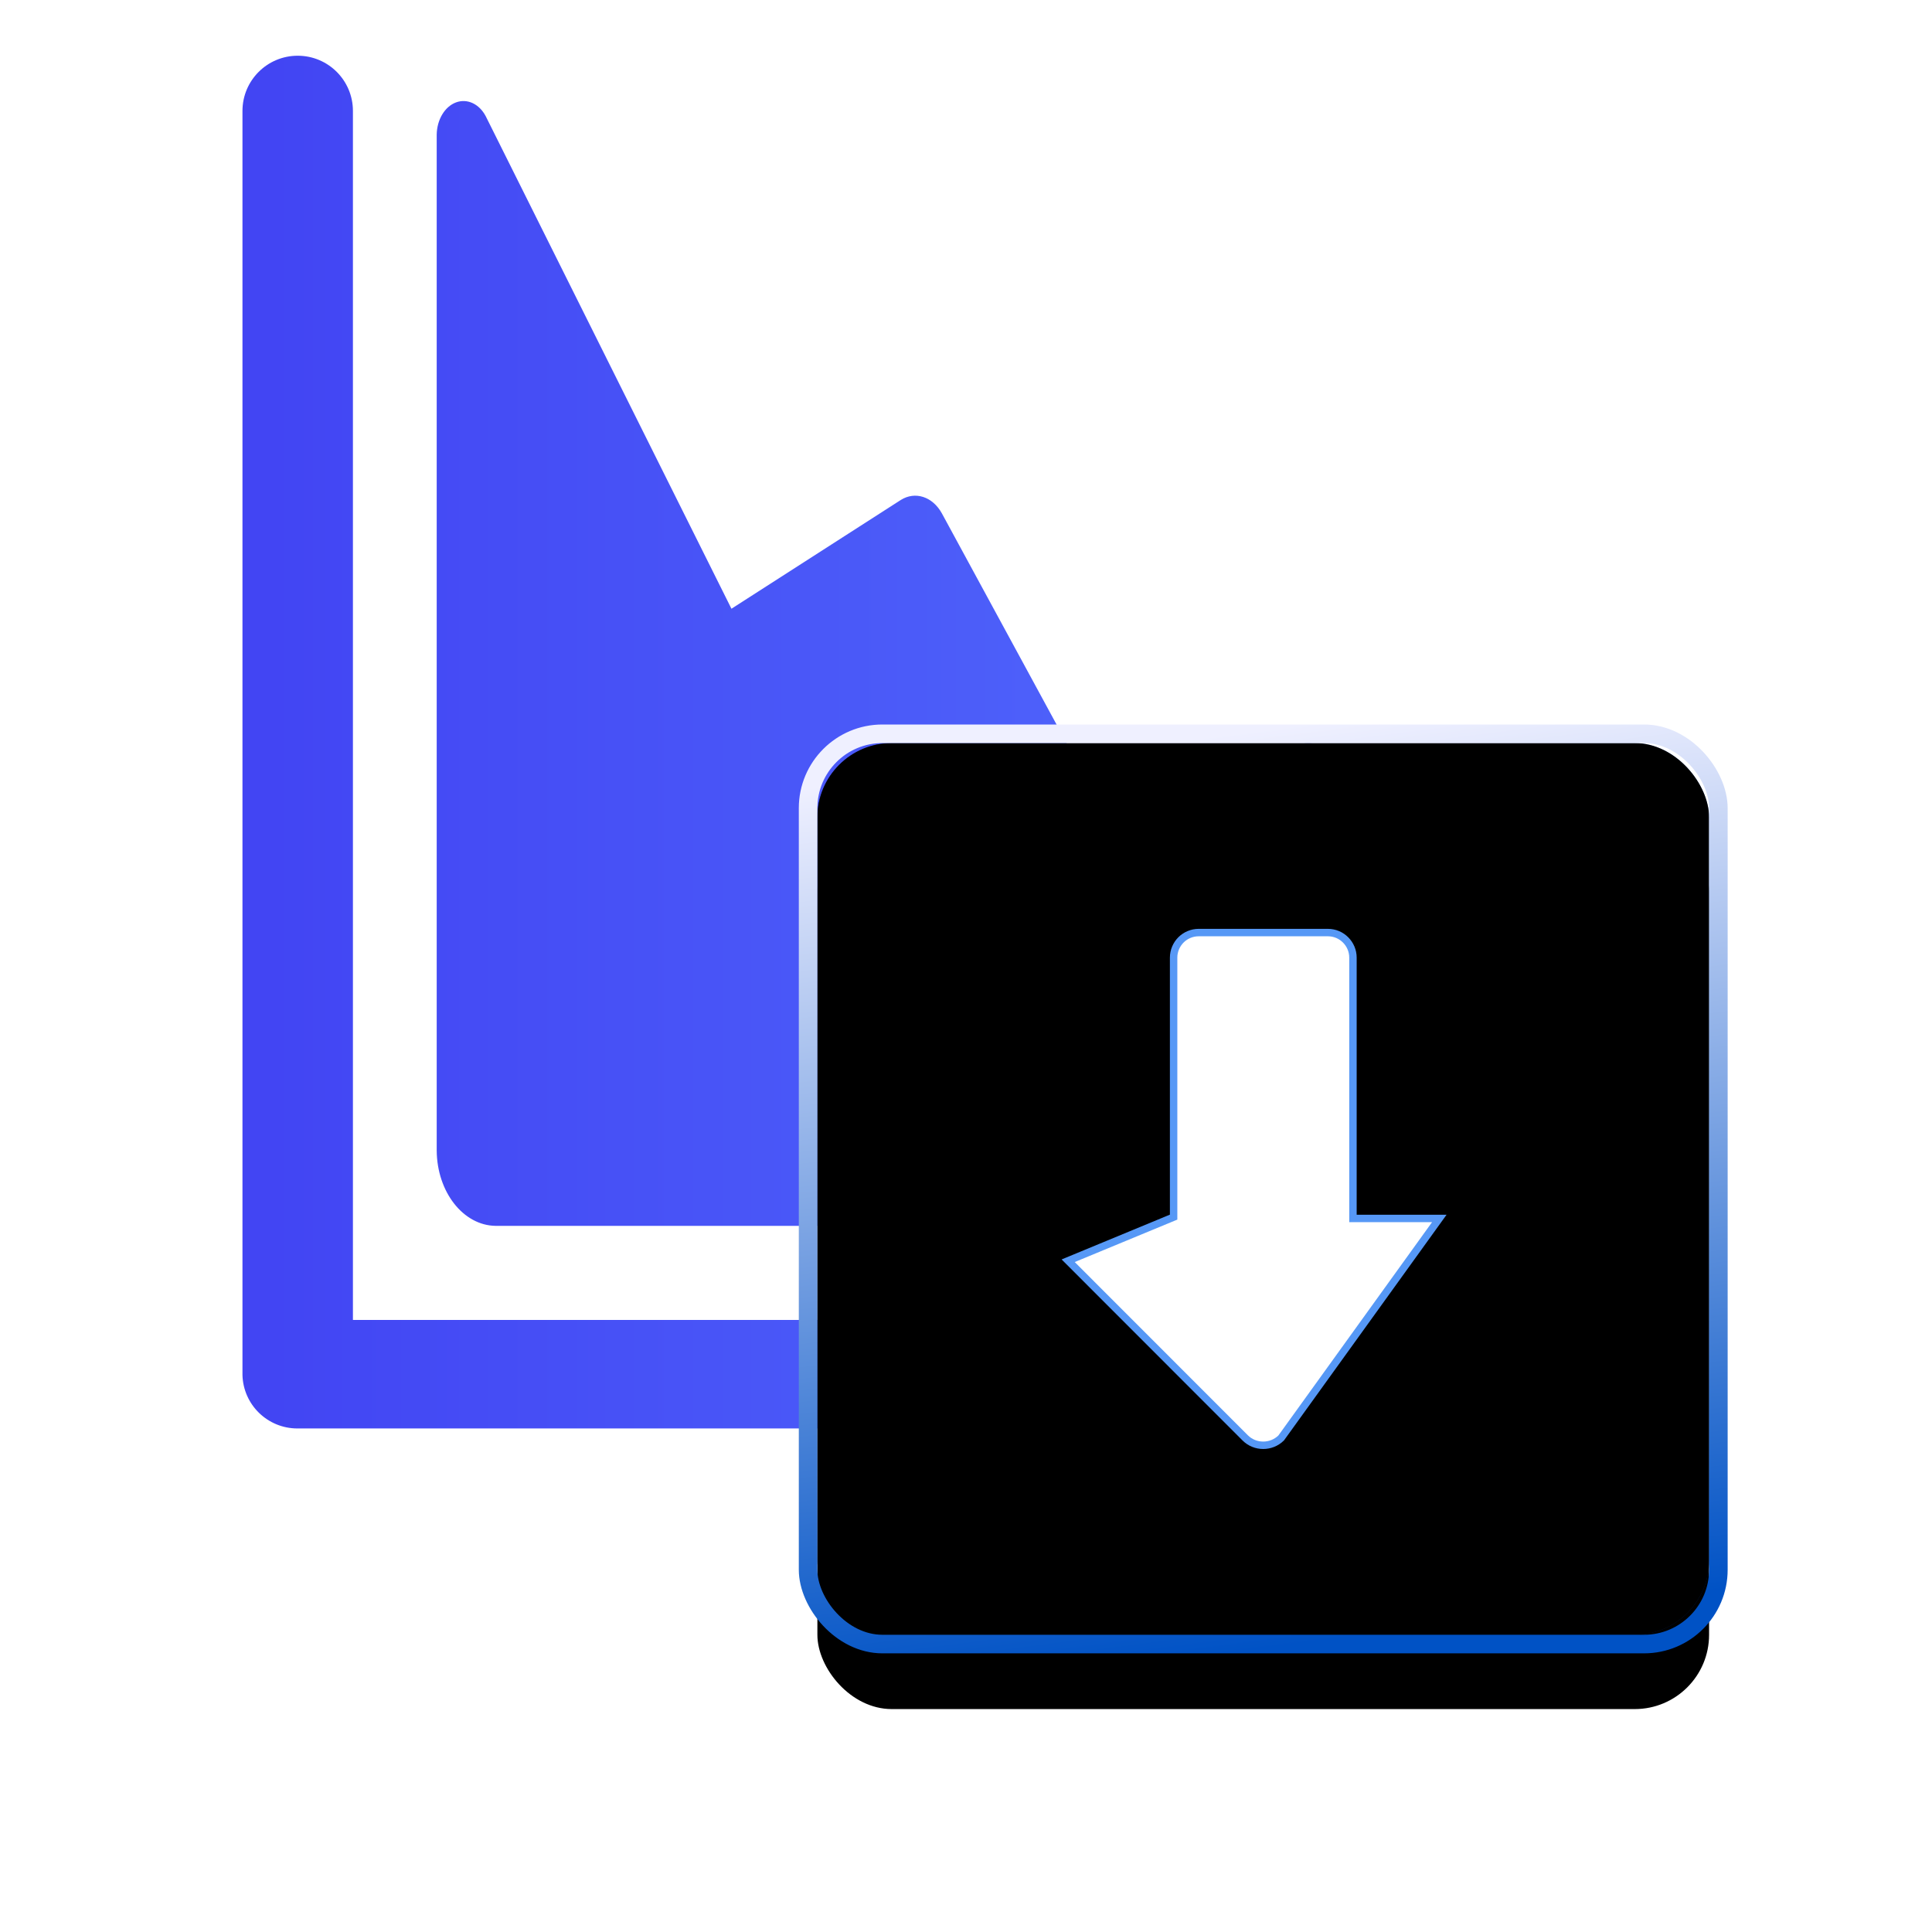 <?xml version="1.0" encoding="UTF-8"?>
<svg width="52px" height="52px" viewBox="0 0 52 52" version="1.1" xmlns="http://www.w3.org/2000/svg" xmlns:xlink="http://www.w3.org/1999/xlink">
    <title>收费</title>
    <defs>
        <linearGradient x1="1.831%" y1="50%" x2="100%" y2="50%" id="linearGradient-1">
            <stop stop-color="#4245F3" offset="0%"></stop>
            <stop stop-color="#5573FF" offset="100%"></stop>
        </linearGradient>
        <linearGradient x1="100%" y1="50%" x2="6.5%" y2="74.031%" id="linearGradient-2">
            <stop stop-color="#0046D2" stop-opacity="0.5" offset="0%"></stop>
            <stop stop-color="#000000" stop-opacity="0.5" offset="100%"></stop>
        </linearGradient>
        <linearGradient x1="56.627%" y1="100%" x2="43.892%" y2="0%" id="linearGradient-3">
            <stop stop-color="#0052C5" offset="0%"></stop>
            <stop stop-color="#EFF0FF" offset="100%"></stop>
        </linearGradient>
        <rect id="path-4" x="0" y="0" width="24" height="24" rx="2"></rect>
        <filter x="-56.2%" y="-47.9%" width="212.5%" height="212.5%" filterUnits="objectBoundingBox" id="filter-5">
            <feMorphology radius="0.5" operator="dilate" in="SourceAlpha" result="shadowSpreadOuter1"></feMorphology>
            <feOffset dx="0" dy="2" in="shadowSpreadOuter1" result="shadowOffsetOuter1"></feOffset>
            <feGaussianBlur stdDeviation="4" in="shadowOffsetOuter1" result="shadowBlurOuter1"></feGaussianBlur>
            <feComposite in="shadowBlurOuter1" in2="SourceAlpha" operator="out" result="shadowBlurOuter1"></feComposite>
            <feColorMatrix values="0 0 0 0 0   0 0 0 0 0.172   0 0 0 0 1  0 0 0 0.1 0" type="matrix" in="shadowBlurOuter1"></feColorMatrix>
        </filter>
        <filter x="-38.5%" y="-30.2%" width="177.1%" height="177.1%" filterUnits="objectBoundingBox" id="filter-6">
            <feGaussianBlur stdDeviation="0.5" in="SourceAlpha" result="shadowBlurInner1"></feGaussianBlur>
            <feOffset dx="-0.5" dy="-0.5" in="shadowBlurInner1" result="shadowOffsetInner1"></feOffset>
            <feComposite in="shadowOffsetInner1" in2="SourceAlpha" operator="arithmetic" k2="-1" k3="1" result="shadowInnerInner1"></feComposite>
            <feColorMatrix values="0 0 0 0 1   0 0 0 0 1   0 0 0 0 1  0 0 0 0.5 0" type="matrix" in="shadowInnerInner1" result="shadowMatrixInner1"></feColorMatrix>
            <feGaussianBlur stdDeviation="0.5" in="SourceAlpha" result="shadowBlurInner2"></feGaussianBlur>
            <feOffset dx="0.5" dy="0.5" in="shadowBlurInner2" result="shadowOffsetInner2"></feOffset>
            <feComposite in="shadowOffsetInner2" in2="SourceAlpha" operator="arithmetic" k2="-1" k3="1" result="shadowInnerInner2"></feComposite>
            <feColorMatrix values="0 0 0 0 0   0 0 0 0 0.013   0 0 0 0 0.778  0 0 0 0.135 0" type="matrix" in="shadowInnerInner2" result="shadowMatrixInner2"></feColorMatrix>
            <feMerge>
                <feMergeNode in="shadowMatrixInner1"></feMergeNode>
                <feMergeNode in="shadowMatrixInner2"></feMergeNode>
            </feMerge>
        </filter>
        <path d="M17.43,13.901 L12.559,18.769 C12.25,19.077 11.749,19.077 11.441,18.769 L6.573,13.898 C6.134,13.459 6.5,12.692 7.074,12.692 L9.488,12.692 L9.488,5.775 C9.488,5.348 9.833,5 10.264,5 L13.739,5 C14.166,5 14.515,5.345 14.515,5.775 L14.515,12.695 L16.934,12.695 C17.52,12.695 17.854,13.473 17.43,13.901 Z" id="path-7"></path>
        <filter x="-62.3%" y="-35.7%" width="224.5%" height="200.0%" filterUnits="objectBoundingBox" id="filter-8">
            <feOffset dx="0" dy="2" in="SourceAlpha" result="shadowOffsetOuter1"></feOffset>
            <feGaussianBlur stdDeviation="2" in="shadowOffsetOuter1" result="shadowBlurOuter1"></feGaussianBlur>
            <feComposite in="shadowBlurOuter1" in2="SourceAlpha" operator="out" result="shadowBlurOuter1"></feComposite>
            <feColorMatrix values="0 0 0 0 0.059   0 0 0 0 0.475   0 0 0 0 1  0 0 0 0.6 0" type="matrix" in="shadowBlurOuter1"></feColorMatrix>
        </filter>
    </defs>
    <g id="解决方案" stroke="none" stroke-width="1" fill="none" fill-rule="evenodd">
        <g id="智慧交通解决方案--" transform="translate(-1340, -841)">
            <g id="编组-14" transform="translate(0, 625)">
                <g id="编组-63" transform="translate(370, 80)">
                    <g id="编组-27备份-3" transform="translate(812, 104)">
                        <g id="编组-36" transform="translate(158, 32)">
                            <g id="编组-101" transform="translate(3, 0)">
                                <rect id="矩形" x="0" y="0" width="46" height="46"></rect>
                                <path d="M32.975,20.57 C32.751,20.064 32.264,19.86 31.849,20.098 L27.241,22.821 L22.351,13.818 C22.101,13.365 21.631,13.213 21.243,13.458 L16.687,16.384 L10.073,3.127 C9.898,2.794 9.573,2.644 9.272,2.757 C8.97,2.87 8.761,3.22 8.754,3.622 L8.754,30.969 C8.763,32.082 9.467,32.982 10.337,32.994 L37.003,32.994 C37.275,33 37.532,32.835 37.69,32.552 C37.848,32.268 37.887,31.904 37.795,31.576 L32.975,20.57 Z M38.987,38.447 L5.004,38.447 C4.201,38.447 3.545,37.807 3.526,37.005 L3.526,2.986 C3.526,2.165 4.192,1.5 5.013,1.5 C5.834,1.5 6.499,2.165 6.499,2.986 L6.499,35.527 L38.987,35.527 C39.808,35.527 40.474,36.193 40.474,37.014 C40.474,37.835 39.808,38.5 38.987,38.5 L38.987,38.447 Z" id="形状" fill="url(#linearGradient-1)"></path>
                                <g id="编组-7" transform="translate(19, 20)">
                                    <g id="矩形">
                                        <use fill="black" fill-opacity="1" filter="url(#filter-5)" xlink:href="#path-4"></use>
                                        <use fill="url(#linearGradient-2)" fill-rule="evenodd" style="mix-blend-mode: lighten;" xlink:href="#path-4"></use>
                                        <use fill="black" fill-opacity="1" filter="url(#filter-6)" xlink:href="#path-4"></use>
                                        <rect stroke="url(#linearGradient-3)" stroke-width="0.5" x="-0.25" y="-0.25" width="24.5" height="24.5" rx="2"></rect>
                                    </g>
                                    <g id="路径">
                                        <use fill="black" fill-opacity="1" filter="url(#filter-8)" xlink:href="#path-7"></use>
                                        <path stroke="#5698F6" stroke-width="0.2" d="M13.739,5.1 C13.926,5.1 14.095,5.175 14.217,5.298 C14.339,5.42 14.415,5.588 14.415,5.775 L14.415,5.775 L14.415,12.795 L16.739,12.795 L12.483,18.703 C12.349,18.834 12.174,18.9 12,18.9 C11.823,18.9 11.646,18.833 11.512,18.698 L11.512,18.698 L6.75,13.933 L9.588,12.759 L9.588,5.775 C9.588,5.589 9.664,5.42 9.786,5.297 C9.908,5.176 10.077,5.1 10.264,5.1 L10.264,5.1 Z" stroke-linejoin="square" fill="#FFFFFF" fill-rule="evenodd"></path>
                                    </g>
                                </g>
                            </g>
                        </g>
                    </g>
                </g>
            </g>
        </g>
    </g>
</svg>